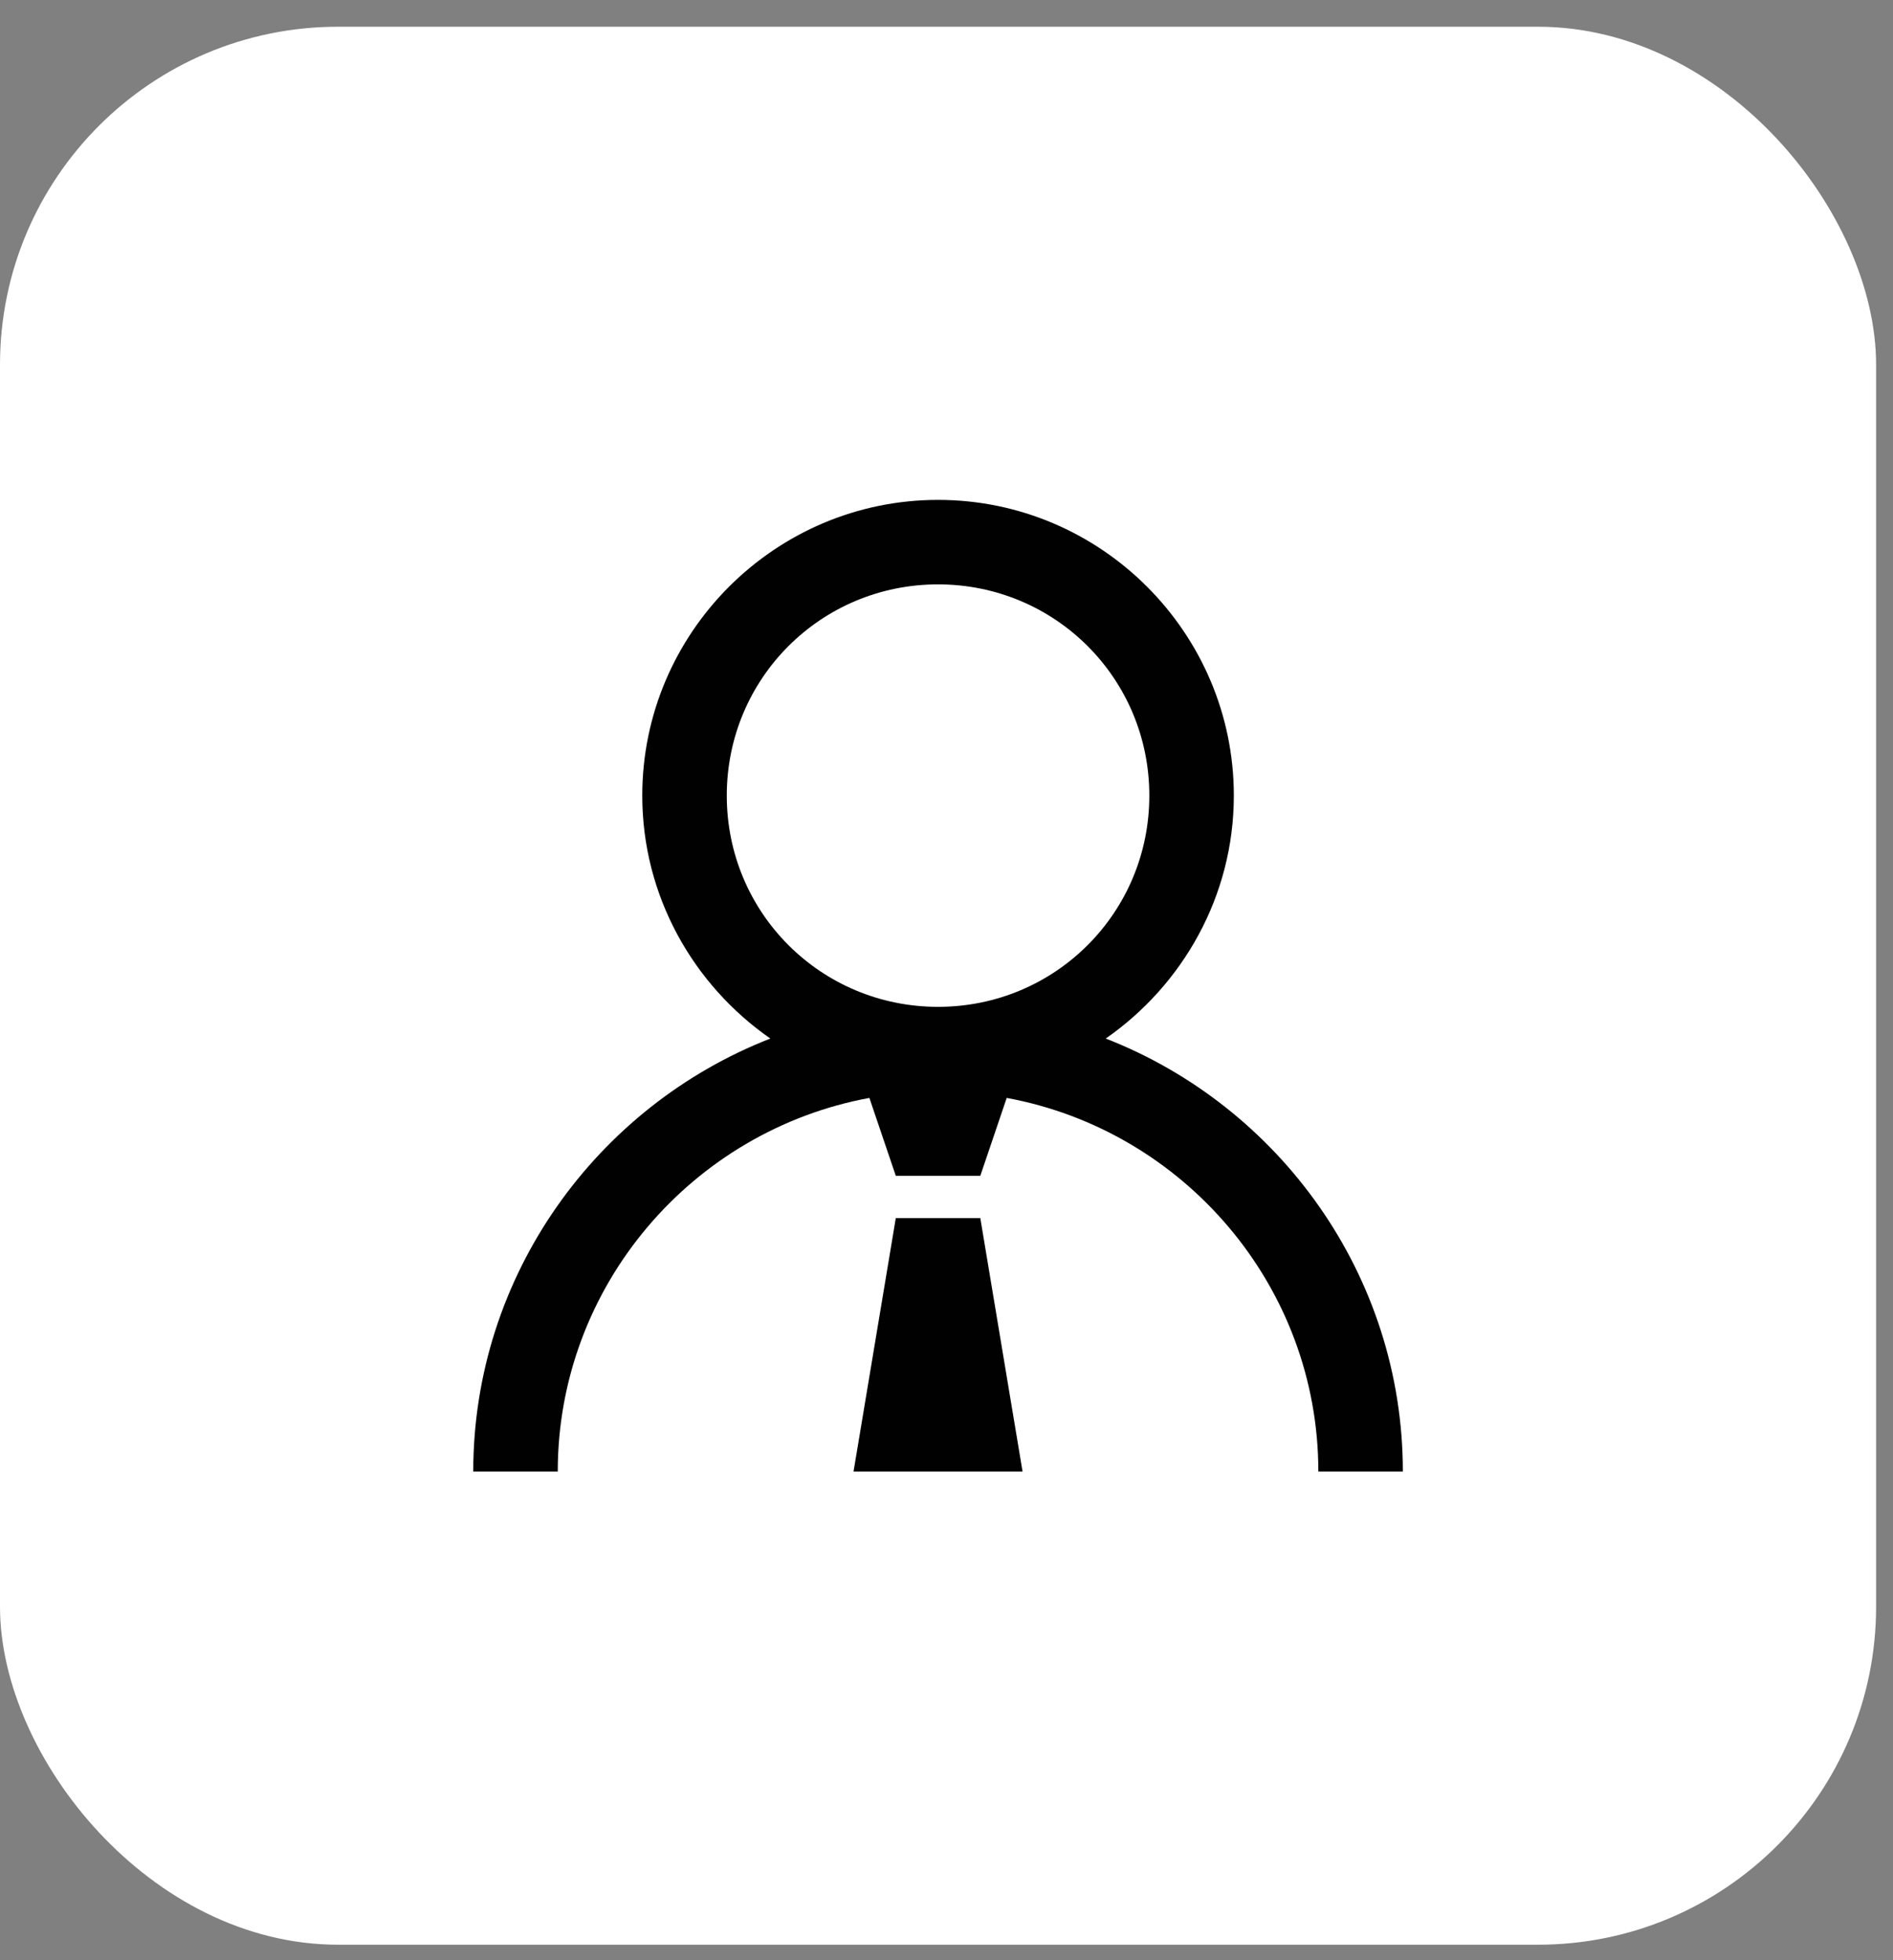 <svg width="56" height="58" viewBox="0 0 56 58" fill="none" xmlns="http://www.w3.org/2000/svg">
<rect x="0" y="0" width="56" height="58" fill="#808080" stroke="none"/>
<rect y="0.791" width="55.5" height="56.75" rx="10" fill="white"/>
<path d="M27.75 14.791C22.931 14.791 19 18.722 19 23.541C19 26.515 20.512 29.146 22.789 30.729C17.657 32.731 14 37.731 14 43.541H16.5C16.5 38.044 20.489 33.449 25.719 32.486L26.5 34.791H29L29.781 32.486C35.011 33.449 39 38.044 39 43.541H41.5C41.5 37.731 37.843 32.731 32.711 30.729C34.986 29.146 36.5 26.515 36.5 23.541C36.5 18.722 32.569 14.791 27.75 14.791ZM27.75 17.291C31.216 17.291 34 20.075 34 23.541C34 27.007 31.216 29.791 27.75 29.791C24.284 29.791 21.5 27.007 21.5 23.541C21.5 20.075 24.284 17.291 27.75 17.291ZM26.5 36.041L25.25 43.541H30.25L29 36.041H26.5Z" fill="#010101"/>
</svg>
